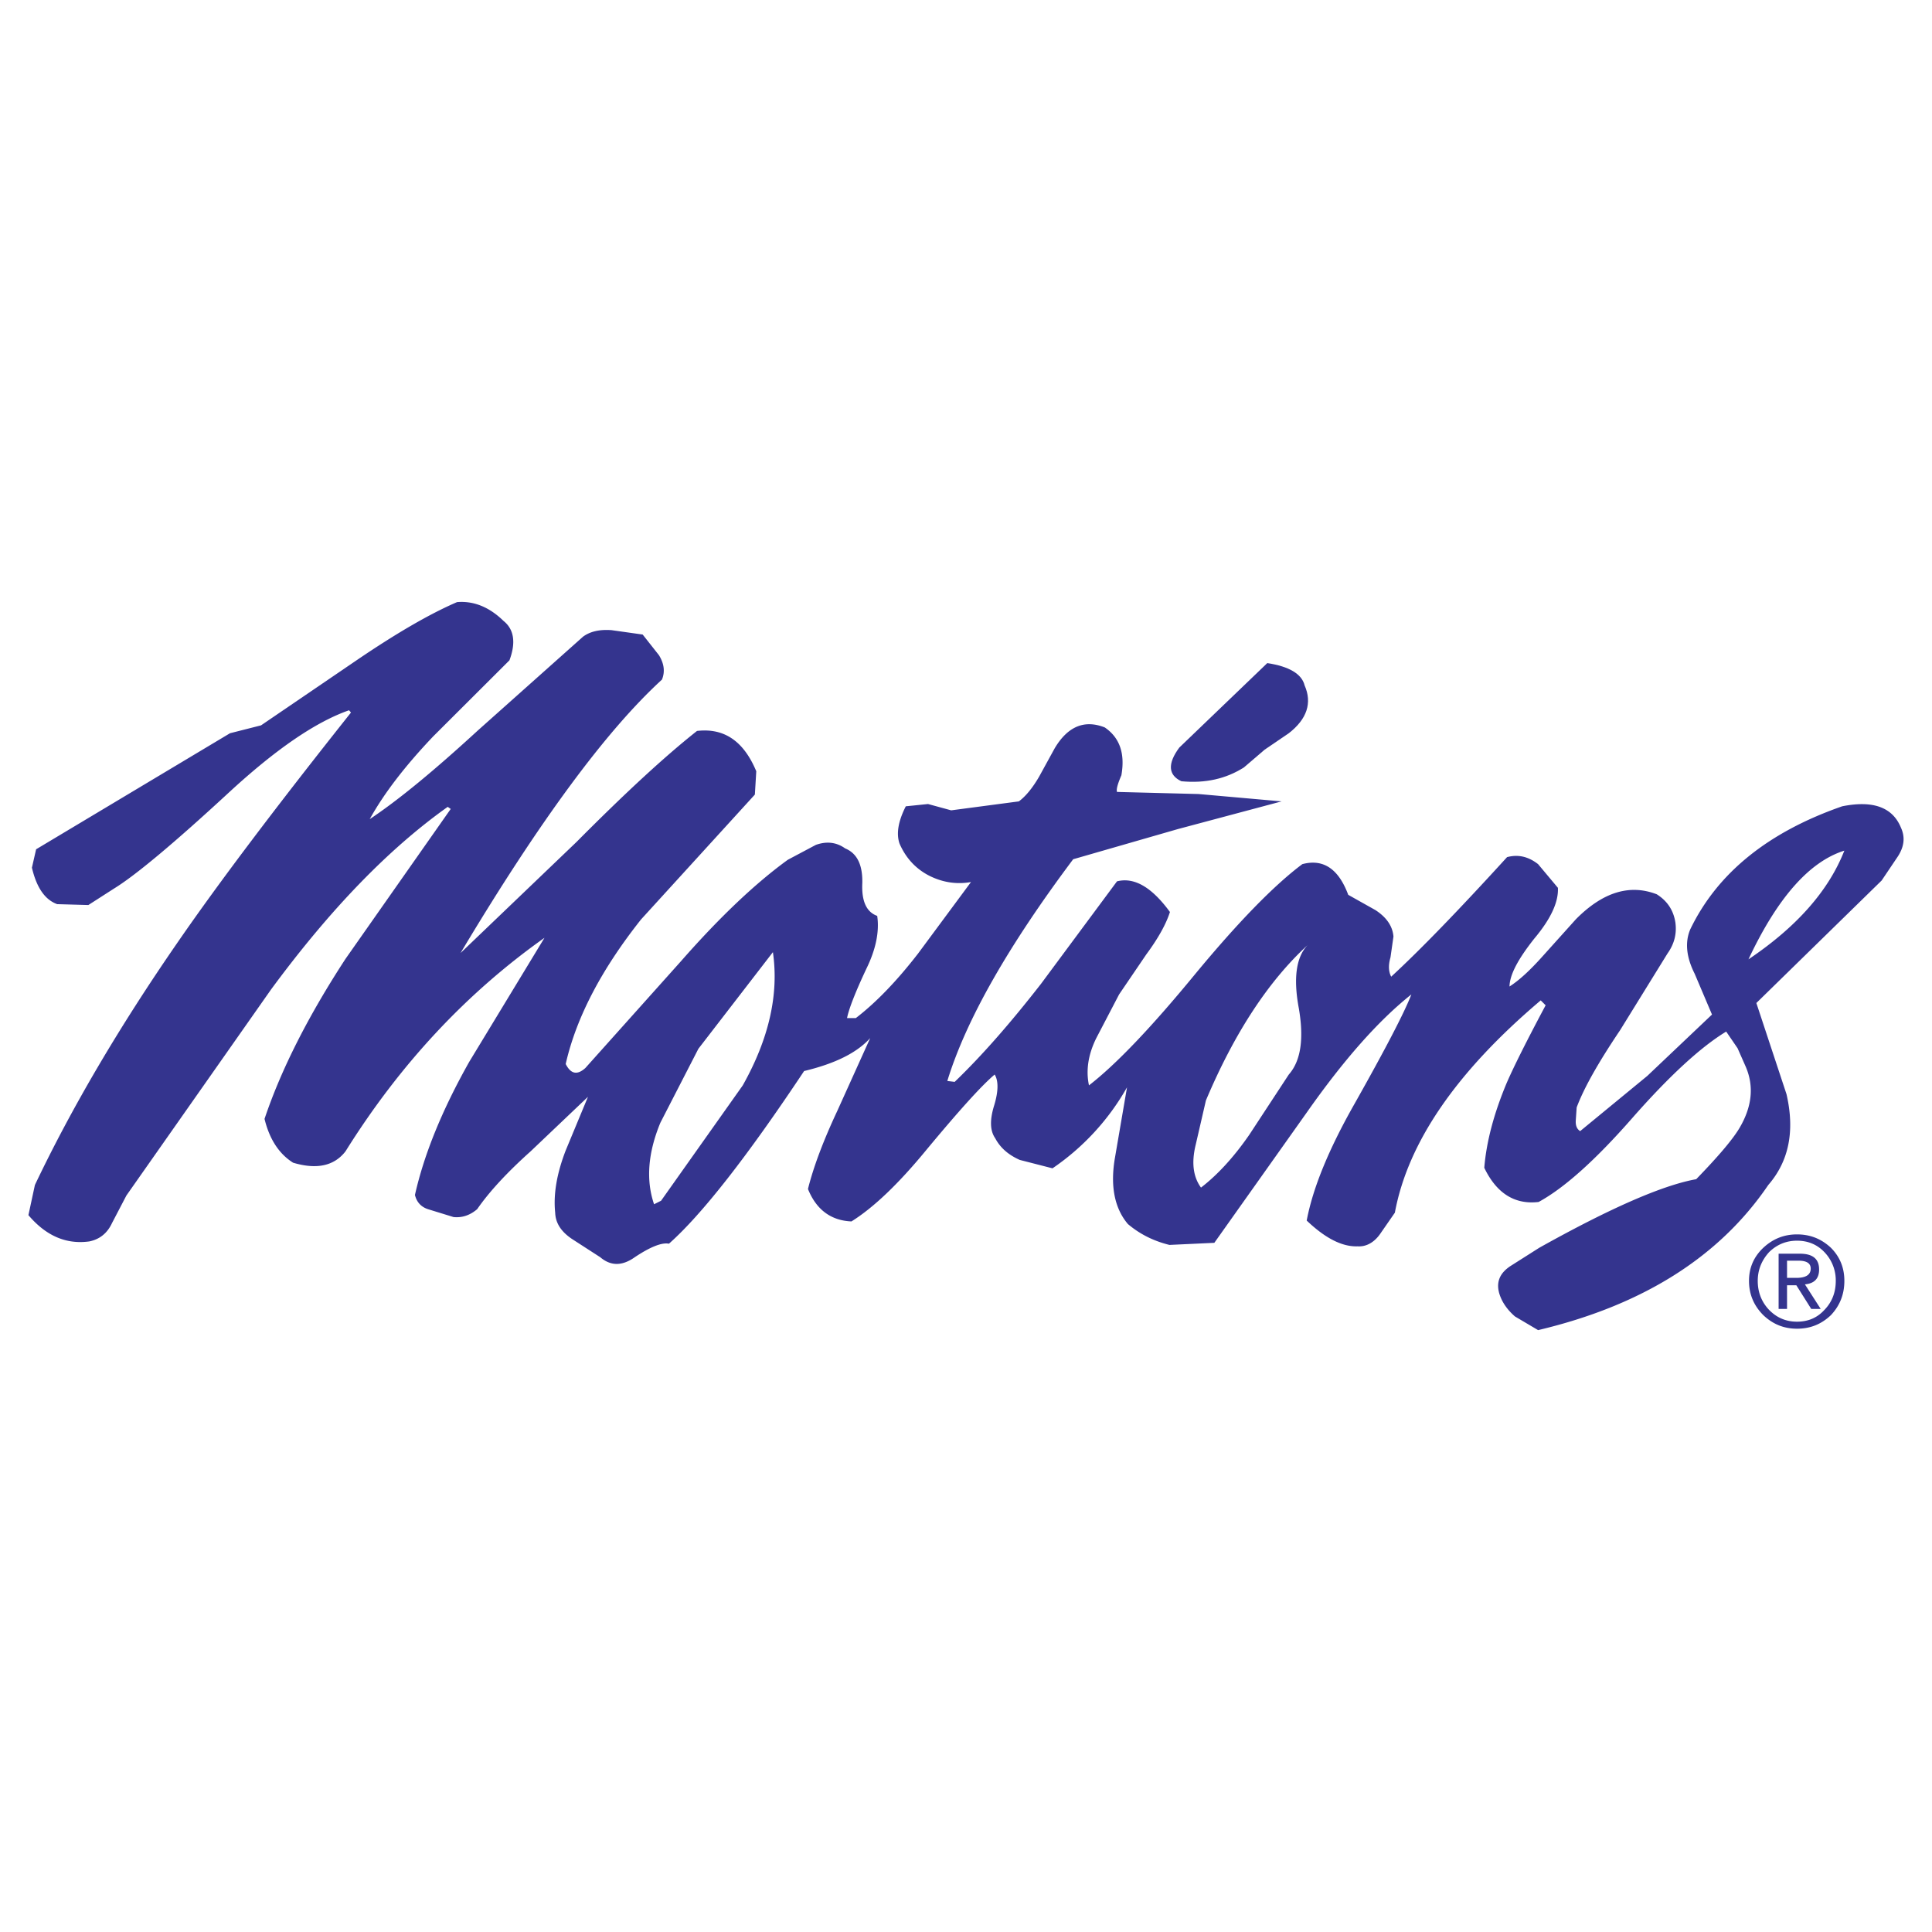 <svg xmlns="http://www.w3.org/2000/svg" width="2500" height="2500" viewBox="0 0 192.756 192.756"><g fill-rule="evenodd" clip-rule="evenodd"><path fill="#fff" d="M0 0h192.756v192.756H0V0z"/><path d="M130.16 68.378c.77 1.749.246 3.358-1.574 4.774l-2.414 1.644-2.062 1.767c-1.785 1.137-3.848 1.609-6.244 1.382-1.312-.612-1.398-1.749-.209-3.358l8.779-8.43c2.185.332 3.445 1.084 3.724 2.221z" fill="#34348e"/><path d="M187.736 87.844l-12.504 12.227 3.008 9.094c.84 3.639.262 6.664-1.818 9.061-4.898 7.205-12.559 12.014-22.965 14.48l-2.309-1.363c-.805-.701-1.33-1.486-1.574-2.326-.314-1.121.07-2.012 1.137-2.711l2.869-1.82c7.047-3.936 12.26-6.225 15.652-6.838 2.238-2.309 3.674-4.006 4.338-5.143 1.26-2.15 1.434-4.197.576-6.139l-.787-1.783-1.137-1.662c-2.535 1.539-5.684 4.426-9.443 8.711-3.639 4.145-6.734 6.908-9.27 8.289-2.379.279-4.197-.857-5.422-3.41.209-2.57.943-5.369 2.221-8.43.664-1.539 1.959-4.146 3.9-7.783l-.49-.49c-8.43 7.137-13.256 14.186-14.551 21.18l-1.504 2.17c-.613.84-1.383 1.242-2.221 1.189-1.521.053-3.201-.787-5.072-2.572.611-3.234 2.186-7.082 4.723-11.561 3.146-5.578 5.035-9.217 5.719-11-3.307 2.623-6.77 6.559-10.441 11.787l-9.217 12.996-4.479.209c-1.557-.385-2.92-1.049-4.145-2.082-1.348-1.59-1.785-3.848-1.277-6.697l1.189-6.943a24.169 24.169 0 0 1-7.434 8.08l-3.27-.84c-1.137-.508-1.941-1.207-2.449-2.168-.525-.752-.543-1.838-.105-3.254.438-1.434.438-2.482.053-3.096-1.346 1.137-3.62 3.674-6.856 7.572-2.763 3.359-5.247 5.721-7.433 7.084-2.029-.088-3.498-1.154-4.337-3.236.525-2.115 1.487-4.721 2.921-7.781l3.288-7.275c-1.347 1.486-3.533 2.553-6.594 3.287-5.702 8.57-10.196 14.307-13.484 17.227-.7-.139-1.836.299-3.411 1.348-1.259.893-2.396.893-3.446 0l-2.763-1.785c-1.12-.734-1.697-1.607-1.731-2.658-.192-1.836.157-3.898 1.049-6.209l2.221-5.352-5.719 5.439c-2.326 2.082-4.11 4.006-5.334 5.771-.717.613-1.504.875-2.361.787l-2.554-.787c-.682-.227-1.119-.699-1.294-1.416.909-4.059 2.711-8.482 5.422-13.293l7.503-12.365c-7.853 5.562-14.464 12.681-19.851 21.302-1.137 1.469-2.886 1.836-5.23 1.137-1.417-.891-2.361-2.361-2.851-4.371 1.662-4.951 4.373-10.285 8.081-15.969l10.494-14.954-.297-.21c-5.912 4.198-11.771 10.267-17.63 18.225l-14.429 20.551-1.434 2.746c-.472 1.014-1.224 1.625-2.273 1.836-2.309.314-4.32-.561-6.069-2.623l.647-3.008c3.62-7.609 8.36-15.707 14.289-24.277 4.127-5.981 9.882-13.59 17.245-22.859l-.192-.227c-3.393 1.189-7.346 3.935-11.928 8.15-5.562 5.142-9.41 8.342-11.491 9.619l-2.589 1.662-3.113-.087c-1.207-.438-2.046-1.626-2.519-3.638l.419-1.836 19.344-11.578 3.096-.787 9.655-6.576c3.848-2.606 7.136-4.53 9.899-5.719 1.662-.14 3.218.49 4.635 1.872 1.049.839 1.26 2.151.595 3.935l-7.591 7.573c-2.798 2.938-4.914 5.684-6.349 8.272 2.921-1.941 6.506-4.915 10.791-8.85l10.494-9.357c.717-.525 1.662-.735 2.851-.647l3.096.437 1.627 2.064c.524.857.612 1.661.297 2.431-5.632 5.157-12.313 14.252-20.096 27.281l11.578-11.088c4.862-4.897 8.868-8.587 12.016-11.071 2.711-.315 4.653 1.014 5.912 4.022l-.14 2.326-11.352 12.454c-3.953 4.984-6.471 9.794-7.521 14.429.507.996 1.137 1.137 1.959.402l9.567-10.687c3.9-4.442 7.451-7.783 10.634-10.091l2.798-1.487c1.084-.385 2.064-.263 2.921.35 1.189.49 1.749 1.627 1.714 3.446-.087 1.801.402 2.903 1.486 3.288.228 1.539-.122 3.323-1.084 5.281-1.137 2.414-1.767 4.076-1.924 4.916h.875c2.046-1.574 4.11-3.727 6.208-6.437l5.282-7.136c-1.487.263-2.886.018-4.197-.647-1.347-.699-2.326-1.784-2.938-3.201-.333-.997-.123-2.221.629-3.708l2.221-.228 2.309.63 6.751-.893c.682-.507 1.346-1.312 2.012-2.448l1.574-2.868c1.311-2.187 2.973-2.851 4.984-2.064 1.486 1.015 2.045 2.588 1.66 4.775-.367.857-.523 1.399-.436 1.662l8.133.209 8.289.734-10.354 2.764-10.441 3.008c-6.488 8.658-10.687 16.021-12.558 22.124l.735.088c2.763-2.658 5.614-5.93 8.622-9.793l7.574-10.215c1.73-.437 3.48.595 5.281 3.061-.385 1.207-1.172 2.624-2.361 4.233l-2.711 3.988-2.273 4.355c-.822 1.66-1.049 3.234-.734 4.721 2.711-2.098 6.244-5.807 10.582-11.088 4.283-5.177 7.852-8.85 10.703-10.984 2.098-.56 3.619.472 4.582 3.061l2.711 1.521c1.102.717 1.715 1.592 1.801 2.641l-.297 2.082c-.227.787-.193 1.417.07 1.923 2.85-2.623 6.699-6.593 11.561-11.928 1.119-.297 2.133-.052 3.096.7l1.977 2.361c.07 1.434-.717 3.113-2.361 5.072-1.592 2.011-2.449 3.585-2.467 4.775.963-.613 2.064-1.627 3.342-3.062l3.27-3.637c2.676-2.711 5.369-3.551 8.08-2.501 1.051.665 1.662 1.591 1.855 2.798.156 1.137-.105 2.151-.787 3.113l-4.723 7.642c-2.117 3.148-3.586 5.703-4.338 7.715l-.088 1.293c-.035.525.123.875.438 1.066l6.699-5.508 6.453-6.121-1.73-4.076c-.84-1.662-.98-3.148-.438-4.425 2.711-5.631 7.783-9.707 15.162-12.277 3.062-.612 5.021.087 5.859 2.134.438.962.316 1.889-.297 2.851l-1.626 2.415zm-13.291 7.87c4.809-3.235 7.992-6.839 9.566-10.844-3.48 1.085-6.681 4.705-9.566 10.844zm-100.34 12.575c2.606-4.635 3.621-9.076 3.008-13.292l-7.433 9.638-3.795 7.381c-1.242 3.008-1.451 5.719-.629 8.133l.7-.352 8.149-11.508zm56.352-13.992c-3.898 3.585-7.293 8.746-10.143 15.496l-1.016 4.408c-.438 1.783-.262 3.201.525 4.285 1.592-1.225 3.236-2.973 4.828-5.283l3.934-5.998c1.207-1.363 1.521-3.586.998-6.611-.56-3.008-.263-5.107.874-6.297zM182.018 124.922a4.06 4.06 0 0 1 1.137 2.869c0 1.137-.367 2.115-1.137 2.902-.717.787-1.627 1.172-2.729 1.172-1.084 0-2.012-.385-2.781-1.172-.752-.787-1.137-1.766-1.137-2.902 0-1.084.385-2.047 1.137-2.869.77-.752 1.697-1.137 2.781-1.137 1.102 0 2.012.385 2.729 1.137zm-6.086-.438c-.963.91-1.434 2.012-1.434 3.307 0 1.328.471 2.465 1.434 3.428.961.91 2.064 1.346 3.357 1.346 1.312 0 2.414-.436 3.375-1.346.91-.963 1.348-2.1 1.348-3.428 0-1.295-.438-2.396-1.348-3.307-.961-.891-2.062-1.328-3.375-1.328-1.293 0-2.396.438-3.357 1.328zm1.521.596v5.51h.84v-2.361h.926l1.488 2.361h.943l-1.574-2.449c.963-.088 1.416-.596 1.416-1.486 0-1.049-.629-1.574-1.924-1.574h-2.115v-.001zm1.977.699c.822 0 1.225.262 1.225.787 0 .611-.473.928-1.436.928h-.926v-1.715h1.137z" fill="#34348e"/></g></svg>